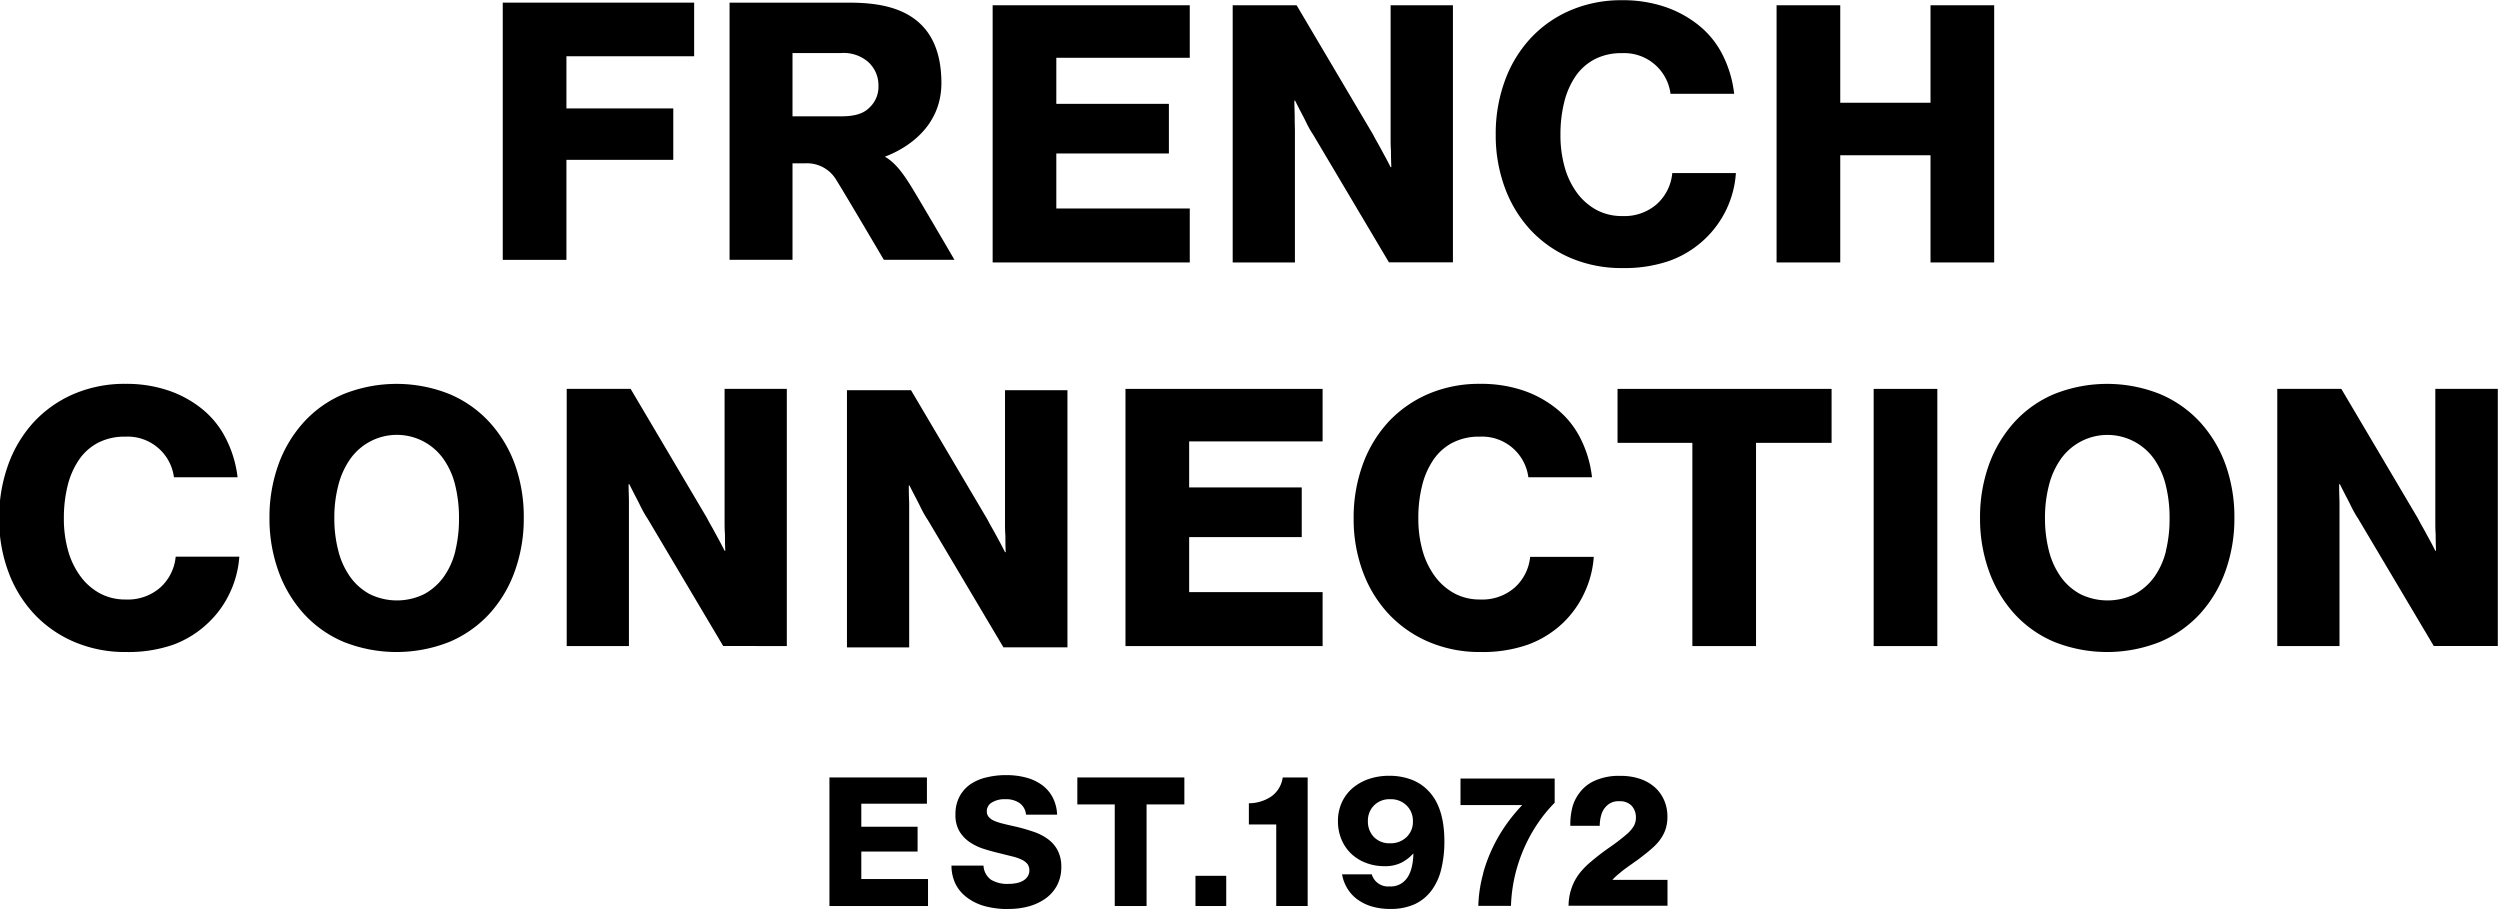 <?xml version="1.0" encoding="UTF-8" standalone="no"?>
<!-- Created with Inkscape (http://www.inkscape.org/) -->

<svg
   width="304.702mm"
   height="110.832mm"
   viewBox="0 0 304.702 110.832"
   version="1.1"
   id="svg5"
   inkscape:version="1.1.2 (b8e25be833, 2022-02-05)"
   sodipodi:docname="French Connection 2020 (Stacked).svg"
   xmlns:inkscape="http://www.inkscape.org/namespaces/inkscape"
   xmlns:sodipodi="http://sodipodi.sourceforge.net/DTD/sodipodi-0.dtd"
   xmlns="http://www.w3.org/2000/svg"
   xmlns:svg="http://www.w3.org/2000/svg">
  <sodipodi:namedview
     id="namedview7"
     pagecolor="#ffffff"
     bordercolor="#666666"
     borderopacity="1.0"
     inkscape:pageshadow="2"
     inkscape:pageopacity="0.0"
     inkscape:pagecheckerboard="0"
     inkscape:document-units="mm"
     showgrid="false"
     inkscape:zoom="0.32026164"
     inkscape:cx="725.96892"
     inkscape:cy="87.428515"
     inkscape:window-width="1920"
     inkscape:window-height="1017"
     inkscape:window-x="-8"
     inkscape:window-y="-8"
     inkscape:window-maximized="1"
     inkscape:current-layer="layer1" />
  <defs
     id="defs2">
    <style
       id="style824">.cls-1{fill:#231f20;}</style>
  </defs>
  <g
     inkscape:label="Layer 1"
     inkscape:groupmode="layer"
     id="layer1"
     transform="translate(89.367,-42.512)">
    <g
       id="Layer_1-2"
       data-name="Layer 1"
       transform="matrix(0.517,0,0,0.517,-287.317,89.295)"
       style="fill:#000000;fill-opacity:1">
      <g
         id="g1139"
         style="fill:#000000;fill-opacity:1">
        <path
           class="cls-1"
           d="m 432,56.31 a 23.21,23.21 0 0 0 5.05,-7 23.78,23.78 0 0 0 2.25,-8.56 h -15 a 11.22,11.22 0 0 1 -3.61,7.25 11.63,11.63 0 0 1 -8.18,2.84 12.56,12.56 0 0 1 -6.06,-1.44 13.94,13.94 0 0 1 -4.58,-4 18.58,18.58 0 0 1 -2.93,-6.06 27.47,27.47 0 0 1 -1,-7.67 31.49,31.49 0 0 1 0.89,-7.68 18.86,18.86 0 0 1 2.68,-6.1 12.39,12.39 0 0 1 4.49,-4 13.59,13.59 0 0 1 6.45,-1.44 11,11 0 0 1 11.44,9.58 h 15 A 26.84,26.84 0 0 0 436,12.64 21.12,21.12 0 0 0 429.77,5.34 25.64,25.64 0 0 0 422.18,1.44 30.89,30.89 0 0 0 412.51,0 a 30.37,30.37 0 0 0 -12.3,2.42 27.86,27.86 0 0 0 -9.41,6.65 29.7,29.7 0 0 0 -6,10.05 36.58,36.58 0 0 0 -2.12,12.6 35.53,35.53 0 0 0 2.16,12.55 29.49,29.49 0 0 0 6.11,10 28,28 0 0 0 9.45,6.57 30.47,30.47 0 0 0 12.21,2.38 32.22,32.22 0 0 0 11.16,-1.74 23.85,23.85 0 0 0 8.23,-5.17 z"
           id="path828"
           style="fill:#000000;fill-opacity:1" />
        <path
           class="cls-1"
           d="m 498.24,9 a 27.1,27.1 0 0 0 -9.45,-6.61 33.62,33.62 0 0 0 -24.85,0 26.67,26.67 0 0 0 -9.41,6.61 30.1,30.1 0 0 0 -6,10 36.52,36.52 0 0 0 -2.12,12.59 36.52,36.52 0 0 0 2.12,12.59 29.9,29.9 0 0 0 6,10.05 26.82,26.82 0 0 0 9.41,6.62 33.75,33.75 0 0 0 24.85,0 27.25,27.25 0 0 0 9.45,-6.62 29.69,29.69 0 0 0 6,-10.05 36.52,36.52 0 0 0 2.12,-12.59 A 36.52,36.52 0 0 0 504.27,19 29.88,29.88 0 0 0 498.24,9 Z m -8,30.36 a 17.67,17.67 0 0 1 -2.76,6.15 13.56,13.56 0 0 1 -4.62,4.07 14.58,14.58 0 0 1 -12.8,0 13.56,13.56 0 0 1 -4.62,-4.07 18.29,18.29 0 0 1 -2.8,-6.15 30.08,30.08 0 0 1 -0.94,-7.72 30.08,30.08 0 0 1 0.94,-7.72 18.77,18.77 0 0 1 2.8,-6.19 13.46,13.46 0 0 1 22,0 18.13,18.13 0 0 1 2.76,6.19 32,32 0 0 1 0.89,7.72 32,32 0 0 1 -0.86,7.71 z"
           id="path830"
           style="fill:#000000;fill-opacity:1" />
        <path
           class="cls-1"
           d="M 568.37,61.82 V 1.19 H 553.7 v 31.12 c 0,1 0,2.06 0.09,3.14 0,1.24 0,2.54 0.08,3.9 h -0.17 c -0.56,-1.13 -1.13,-2.21 -1.69,-3.22 -0.46,-0.85 -0.92,-1.7 -1.4,-2.55 -0.48,-0.85 -0.84,-1.5 -1.06,-1.95 l -18,-30.44 h -15.07 v 60.63 h 14.67 V 33.58 c 0,-0.51 0,-1.31 0,-2.41 0,-1.1 0,-2.22 0,-3.35 0,-1.3 -0.08,-2.69 -0.08,-4.16 h 0.17 c 0.62,1.24 1.21,2.4 1.78,3.48 0.57,1.08 0.92,1.88 1.4,2.75 a 20.14,20.14 0 0 0 1.14,1.91 l 17.81,30 z"
           id="path832"
           style="fill:#000000;fill-opacity:1" />
        <path
           class="cls-1"
           d="m 619.81,30.25 v 2.38 c 0,1 0,2.06 0.09,3.13 0,1.25 0,2.55 0.08,3.91 h -0.17 c -0.57,-1.14 -1.13,-2.21 -1.7,-3.23 -0.45,-0.85 -0.92,-1.69 -1.4,-2.54 -0.48,-0.85 -0.83,-1.5 -1.06,-1.95 l -18,-30.45 h -15.1 v 60.64 h 14.67 V 33.9 c 0,-0.51 0,-1.32 0,-2.42 0,-1.1 0,-2.22 0,-3.35 -0.06,-1.3 -0.09,-2.68 -0.09,-4.15 h 0.17 c 0.62,1.24 1.22,2.4 1.78,3.47 0.56,1.07 0.92,1.88 1.4,2.76 a 19,19 0 0 0 1.15,1.91 l 17.81,30 h 15.09 V 1.5 h -14.72 z"
           id="path834"
           style="fill:#000000;fill-opacity:1" />
        <polygon
           class="cls-1"
           points="648.21,61.82 694.68,61.82 694.68,49.1 663.22,49.1 663.22,36.13 689.76,36.13 689.76,24.42 663.22,24.42 663.22,13.57 694.68,13.57 694.68,1.19 648.21,1.19 "
           id="polygon836"
           style="fill:#000000;fill-opacity:1" />
        <path
           class="cls-1"
           d="m 740,48 a 11.63,11.63 0 0 1 -8.18,2.84 12.56,12.56 0 0 1 -6.06,-1.44 13.94,13.94 0 0 1 -4.58,-4 18.58,18.58 0 0 1 -2.93,-6.06 27.47,27.47 0 0 1 -1,-7.67 31,31 0 0 1 0.89,-7.68 18.64,18.64 0 0 1 2.67,-6.1 12.39,12.39 0 0 1 4.49,-4 13.59,13.59 0 0 1 6.45,-1.44 11,11 0 0 1 11.44,9.58 h 15 a 26.84,26.84 0 0 0 -2.84,-9.41 21.12,21.12 0 0 0 -6.23,-7.3 25.64,25.64 0 0 0 -7.59,-3.9 30.89,30.89 0 0 0 -9.71,-1.42 30.37,30.37 0 0 0 -12.3,2.42 27.86,27.86 0 0 0 -9.41,6.65 29.7,29.7 0 0 0 -6,10.05 36.58,36.58 0 0 0 -2.11,12.6 35.53,35.53 0 0 0 2.16,12.55 29.49,29.49 0 0 0 6.11,10 28,28 0 0 0 9.45,6.57 30.48,30.48 0 0 0 12.22,2.38 32.2,32.2 0 0 0 11.15,-1.74 23.89,23.89 0 0 0 8.27,-5.13 23.35,23.35 0 0 0 5,-7 23.78,23.78 0 0 0 2.25,-8.56 h -15 A 11.22,11.22 0 0 1 740,48 Z"
           id="path838"
           style="fill:#000000;fill-opacity:1" />
        <polygon
           class="cls-1"
           points="764.21,13.91 781.85,13.91 781.85,61.82 796.86,61.82 796.86,13.91 814.67,13.91 814.67,1.19 764.21,1.19 "
           id="polygon840"
           style="fill:#000000;fill-opacity:1" />
        <rect
           class="cls-1"
           x="824.59"
           y="1.19"
           width="15.01"
           height="60.63"
           id="rect842"
           style="fill:#000000;fill-opacity:1" />
        <path
           class="cls-1"
           d="m 901.51,9 a 27.14,27.14 0 0 0 -9.46,-6.61 33.62,33.62 0 0 0 -24.85,0 26.67,26.67 0 0 0 -9.41,6.61 30.26,30.26 0 0 0 -6,10 36.52,36.52 0 0 0 -2.12,12.59 36.52,36.52 0 0 0 2.12,12.59 30.06,30.06 0 0 0 6,10.05 26.82,26.82 0 0 0 9.41,6.62 33.75,33.75 0 0 0 24.85,0 27.29,27.29 0 0 0 9.46,-6.62 29.66,29.66 0 0 0 6,-10.05 36.52,36.52 0 0 0 2.12,-12.59 A 36.52,36.52 0 0 0 907.53,19 29.86,29.86 0 0 0 901.51,9 Z m -8,30.36 a 17.84,17.84 0 0 1 -2.75,6.15 13.68,13.68 0 0 1 -4.63,4.07 14.58,14.58 0 0 1 -12.8,0 13.56,13.56 0 0 1 -4.62,-4.07 18.29,18.29 0 0 1 -2.8,-6.15 30.53,30.53 0 0 1 -0.93,-7.72 30.53,30.53 0 0 1 0.93,-7.72 18.77,18.77 0 0 1 2.8,-6.19 13.48,13.48 0 0 1 22,0 18.31,18.31 0 0 1 2.75,6.19 31.51,31.51 0 0 1 0.89,7.72 31.51,31.51 0 0 1 -0.86,7.71 z"
           id="path844"
           style="fill:#000000;fill-opacity:1" />
        <path
           class="cls-1"
           d="m 957,1.19 v 31.12 c 0,1 0,2.06 0.08,3.14 q 0,1.86 0.09,3.9 H 957 c -0.57,-1.13 -1.13,-2.21 -1.7,-3.22 -0.45,-0.85 -0.92,-1.7 -1.4,-2.55 -0.48,-0.85 -0.83,-1.5 -1.06,-1.95 l -18,-30.44 h -15.1 v 60.63 h 14.67 V 33.58 c 0,-0.51 0,-1.31 0,-2.41 0,-1.1 0,-2.22 0,-3.35 -0.05,-1.3 -0.08,-2.69 -0.08,-4.16 h 0.17 c 0.62,1.24 1.21,2.4 1.78,3.48 0.57,1.08 0.92,1.88 1.4,2.75 a 20.14,20.14 0 0 0 1.14,1.91 l 17.81,30 h 15.1 V 1.19 Z"
           id="path846"
           style="fill:#000000;fill-opacity:1" />
      </g>
      <g
         id="g1127"
         transform="translate(0.489)"
         style="fill:#000000;fill-opacity:1">
        <polygon
           class="cls-1"
           points="45.12,1.43 0,1.43 0,62.07 15.01,62.07 15.01,38.49 40.2,38.49 40.2,26.37 15.01,26.37 15.01,14.07 45.12,14.07 "
           id="polygon848"
           style="fill:#000000;fill-opacity:1"
           transform="translate(500.915,-91.298)" />
        <polygon
           class="cls-1"
           points="130.5,36.99 157.04,36.99 157.04,25.29 130.5,25.29 130.5,14.43 161.96,14.43 161.96,2.05 115.49,2.05 115.49,62.68 161.96,62.68 161.96,49.96 130.5,49.96 "
           id="polygon850"
           style="fill:#000000;fill-opacity:1"
           transform="translate(500.915,-91.298)" />
        <path
           class="cls-1"
           d="m 710.225,-60.498 v 2.37 c 0,1 0,2.07 0.08,3.14 q 0,1.86 0.09,3.9 h -0.17 c -0.57,-1.13 -1.14,-2.2 -1.7,-3.22 -0.45,-0.85 -0.92,-1.7 -1.4,-2.55 -0.48,-0.85 -0.83,-1.49 -1.06,-1.95 l -18,-30.44 h -15.07 v 60.63 h 14.67 v -28.24 c 0,-0.5 0,-1.31 0,-2.41 0,-1.1 -0.05,-2.22 -0.05,-3.35 0,-1.3 -0.08,-2.69 -0.08,-4.16 h 0.17 c 0.62,1.25 1.21,2.41 1.78,3.48 0.57,1.07 0.92,1.88 1.4,2.76 a 21,21 0 0 0 1.14,1.9 l 17.81,30 h 15.08 v -60.61 h -14.69 z"
           id="path852"
           style="fill:#000000;fill-opacity:1" />
        <path
           class="cls-1"
           d="m 773.015,-42.398 a 11.59,11.59 0 0 1 -8.18,2.84 12.6,12.6 0 0 1 -6.07,-1.44 14.12,14.12 0 0 1 -4.58,-4 18.72,18.72 0 0 1 -2.92,-6.07 27.42,27.42 0 0 1 -1,-7.67 31.49,31.49 0 0 1 0.89,-7.68 18.85,18.85 0 0 1 2.67,-6.1 12.51,12.51 0 0 1 4.5,-4 13.54,13.54 0 0 1 6.44,-1.44 11,11 0 0 1 11.45,9.58 h 15 a 27,27 0 0 0 -2.84,-9.41 21.1,21.1 0 0 0 -6.23,-7.29 25.9,25.9 0 0 0 -7.59,-3.91 30.93,30.93 0 0 0 -9.72,-1.45 30.34,30.34 0 0 0 -12.3,2.42 27.65,27.65 0 0 0 -9.41,6.66 29.5,29.5 0 0 0 -6,10 36.29,36.29 0 0 0 -2.12,12.59 35.53,35.53 0 0 0 2.16,12.55 29.63,29.63 0 0 0 6.1,10 27.92,27.92 0 0 0 9.46,6.57 30.43,30.43 0 0 0 12.19,2.35 32.12,32.12 0 0 0 11.15,-1.74 23.8,23.8 0 0 0 8.27,-5.13 23.54,23.54 0 0 0 7.29,-15.52 h -15 a 11.21,11.21 0 0 1 -3.61,7.29 z"
           id="path854"
           style="fill:#000000;fill-opacity:1" />
        <polygon
           class="cls-1"
           points="300.3,62.68 315.31,62.68 315.31,37.41 336.59,37.41 336.59,62.68 351.6,62.68 351.6,2.05 336.59,2.05 336.59,25.03 315.31,25.03 315.31,2.05 300.3,2.05 "
           id="polygon856"
           style="fill:#000000;fill-opacity:1"
           transform="translate(500.915,-91.298)" />
        <path
           class="cls-1"
           d="m 591.005,-53.548 c 6.25,-2.39 13.32,-7.75 13.32,-17.37 0,-18.72 -15.41,-18.95 -22.64,-18.95 h -27.3 v 60.63 h 14.84 v -22.75 h 3.07 a 8,8 0 0 1 7.25,3.92 c 2.17,3.46 11.37,19.12 11.22,18.83 h 16.64 c 0,0 -7.17,-12.3 -9.92,-16.83 -2.33,-3.83 -4.13,-6.12 -6.48,-7.48 z m -3.76,-11.47 c -1.47,1.47 -3.78,1.95 -6.49,1.95 h -11.53 v -14.92 h 11.53 a 8.81,8.81 0 0 1 6.27,2.07 7.39,7.39 0 0 1 2.46,5.62 6.7,6.7 0 0 1 -2.24,5.28 z"
           id="path858"
           style="fill:#000000;fill-opacity:1" />
      </g>
      <g
         id="g1149"
         transform="translate(0.024)"
         style="fill:#000000;fill-opacity:1">
        <polygon
           class="cls-1"
           points="394.54,98.98 394.54,104.41 407.81,104.41 407.81,110.26 394.54,110.26 394.54,116.74 410.27,116.74 410.27,123.1 387.03,123.1 387.03,92.79 410.01,92.79 410.01,98.98 "
           id="polygon860"
           style="fill:#000000;fill-opacity:1"
           transform="translate(191.366)" />
        <path
           class="cls-1"
           d="m 620.656,123.82 a 21.31,21.31 0 0 1 -5.49,-0.65 12.47,12.47 0 0 1 -4.24,-2 9.23,9.23 0 0 1 -2.76,-3.17 9.94,9.94 0 0 1 -1,-4.43 h 7.55 a 4.35,4.35 0 0 0 1.74,3.31 7.36,7.36 0 0 0 4.2,1 9.64,9.64 0 0 0 1.8,-0.17 5.27,5.27 0 0 0 1.55,-0.55 3.31,3.31 0 0 0 1.1,-1 2.53,2.53 0 0 0 0.42,-1.46 2.46,2.46 0 0 0 -0.44,-1.49 3.61,3.61 0 0 0 -1.3,-1 10.44,10.44 0 0 0 -2.07,-0.75 l -2.8,-0.7 c -1.33,-0.31 -2.64,-0.66 -3.92,-1.06 a 13,13 0 0 1 -3.46,-1.61 8.25,8.25 0 0 1 -2.48,-2.58 7.46,7.46 0 0 1 -0.95,-4 8.79,8.79 0 0 1 0.93,-4.17 8.29,8.29 0 0 1 2.54,-2.91 11.19,11.19 0 0 1 3.79,-1.64 19.4,19.4 0 0 1 4.75,-0.55 17.84,17.84 0 0 1 4.6,0.57 11.13,11.13 0 0 1 3.73,1.72 8.46,8.46 0 0 1 2.54,2.9 9.51,9.51 0 0 1 1.08,4.13 h -7.33 a 3.74,3.74 0 0 0 -1.49,-2.71 5.59,5.59 0 0 0 -3.39,-0.93 5.71,5.71 0 0 0 -3.18,0.78 2.37,2.37 0 0 0 -1.18,2.06 2,2 0 0 0 0.44,1.33 3.63,3.63 0 0 0 1.29,0.92 13,13 0 0 0 2.15,0.69 c 0.86,0.22 1.85,0.45 3,0.7 1.42,0.34 2.77,0.73 4,1.15 a 12.43,12.43 0 0 1 3.42,1.7 7.81,7.81 0 0 1 2.37,2.67 8.26,8.26 0 0 1 0.89,4 9.1,9.1 0 0 1 -0.95,4.21 8.93,8.93 0 0 1 -2.63,3.1 12.35,12.35 0 0 1 -3.94,1.91 17.54,17.54 0 0 1 -4.9,0.65"
           id="path862"
           style="fill:#000000;fill-opacity:1" />
        <polygon
           class="cls-1"
           points="470.7,92.79 470.7,99.15 461.79,99.15 461.79,123.1 454.29,123.1 454.29,99.15 445.47,99.15 445.47,92.79 "
           id="polygon864"
           style="fill:#000000;fill-opacity:1"
           transform="translate(191.366)" />
        <rect
           class="cls-1"
           x="664.686"
           y="115.98"
           width="7.25"
           height="7.12"
           id="rect866"
           style="fill:#000000;fill-opacity:1" />
        <path
           class="cls-1"
           d="m 683.726,103.88 h -6.45 v -5 a 9.59,9.59 0 0 0 5.22,-1.56 6.6,6.6 0 0 0 2.76,-4.53 h 5.88 v 30.3 h -7.41 z"
           id="path868"
           style="fill:#000000;fill-opacity:1" />
        <path
           class="cls-1"
           d="m 710.646,123.79 a 15.31,15.31 0 0 1 -4.4,-0.59 10.9,10.9 0 0 1 -3.4,-1.67 8.86,8.86 0 0 1 -2.37,-2.59 9.43,9.43 0 0 1 -1.23,-3.31 h 7 a 4,4 0 0 0 4.21,2.85 4.62,4.62 0 0 0 3.9,-1.71 q 1.57,-1.87 1.71,-6 h -0.09 a 9.59,9.59 0 0 1 -2.74,2.11 8.61,8.61 0 0 1 -4,0.83 12,12 0 0 1 -4.27,-0.75 10.42,10.42 0 0 1 -3.49,-2.12 9.85,9.85 0 0 1 -2.34,-3.36 10.94,10.94 0 0 1 -0.86,-4.38 10.48,10.48 0 0 1 0.9,-4.39 9.8,9.8 0 0 1 2.52,-3.38 11.81,11.81 0 0 1 3.84,-2.17 14.71,14.71 0 0 1 4.84,-0.76 14.53,14.53 0 0 1 5.13,0.87 10.65,10.65 0 0 1 3.91,2.5 q 3.95,3.87 3.95,12.1 a 27.18,27.18 0 0 1 -0.74,6.54 13.8,13.8 0 0 1 -2.37,5.13 10.45,10.45 0 0 1 -4,3.18 13.71,13.71 0 0 1 -5.66,1.07 m 0,-15.48 a 5.32,5.32 0 0 0 3.84,-1.45 4.9,4.9 0 0 0 1.51,-3.72 5.06,5.06 0 0 0 -1.49,-3.75 5.27,5.27 0 0 0 -3.86,-1.47 5.13,5.13 0 0 0 -3.82,1.47 5.07,5.07 0 0 0 -1.44,3.7 5.21,5.21 0 0 0 1.4,3.73 5.06,5.06 0 0 0 3.86,1.49"
           id="path870"
           style="fill:#000000;fill-opacity:1" />
        <path
           class="cls-1"
           d="m 732.496,115.39 a 37.09,37.09 0 0 1 5.81,-12 39.31,39.31 0 0 1 3.33,-4 V 99.3 h -14.47 v -6.25 h 22.2 v 5.7 a 34.19,34.19 0 0 0 -3.79,4.58 36.57,36.57 0 0 0 -3.21,5.67 37.45,37.45 0 0 0 -2.3,6.65 36.46,36.46 0 0 0 -1,7.41 h -7.7 a 31.71,31.71 0 0 1 1.17,-7.7"
           id="path872"
           style="fill:#000000;fill-opacity:1" />
        <path
           class="cls-1"
           d="m 753.106,119.69 a 12.16,12.16 0 0 1 1.11,-2.76 12.66,12.66 0 0 1 1.65,-2.3 17.78,17.78 0 0 1 2.08,-2 q 2.05,-1.75 4.43,-3.4 a 46.07,46.07 0 0 0 4.17,-3.22 7.66,7.66 0 0 0 1.44,-1.71 3.88,3.88 0 0 0 0.53,-2 4,4 0 0 0 -1,-2.83 3.78,3.78 0 0 0 -2.91,-1.07 3.91,3.91 0 0 0 -3.24,1.36 4.7,4.7 0 0 0 -1,1.82 9.88,9.88 0 0 0 -0.38,2.61 h -6.93 a 16.46,16.46 0 0 1 0.49,-4.39 9.74,9.74 0 0 1 1.57,-3.24 9,9 0 0 1 3.69,-3 13.86,13.86 0 0 1 6,-1.14 14.15,14.15 0 0 1 4.8,0.74 10.09,10.09 0 0 1 3.49,2.06 8.8,8.8 0 0 1 2.13,3.07 9.72,9.72 0 0 1 0.72,3.73 9.54,9.54 0 0 1 -0.39,2.83 8.91,8.91 0 0 1 -1.1,2.28 11.52,11.52 0 0 1 -1.6,1.88 c -0.6,0.57 -1.24,1.12 -1.91,1.65 -0.67,0.53 -1.37,1.09 -2.08,1.6 l -2.13,1.51 c -0.7,0.5 -1.38,1 -2,1.54 a 15.49,15.49 0 0 0 -1.77,1.62 v 0 h 13 v 6.1 h -23.33 a 14,14 0 0 1 0.47,-3.4"
           id="path874"
           style="fill:#000000;fill-opacity:1" />
      </g>
    </g>
  </g>
</svg>
